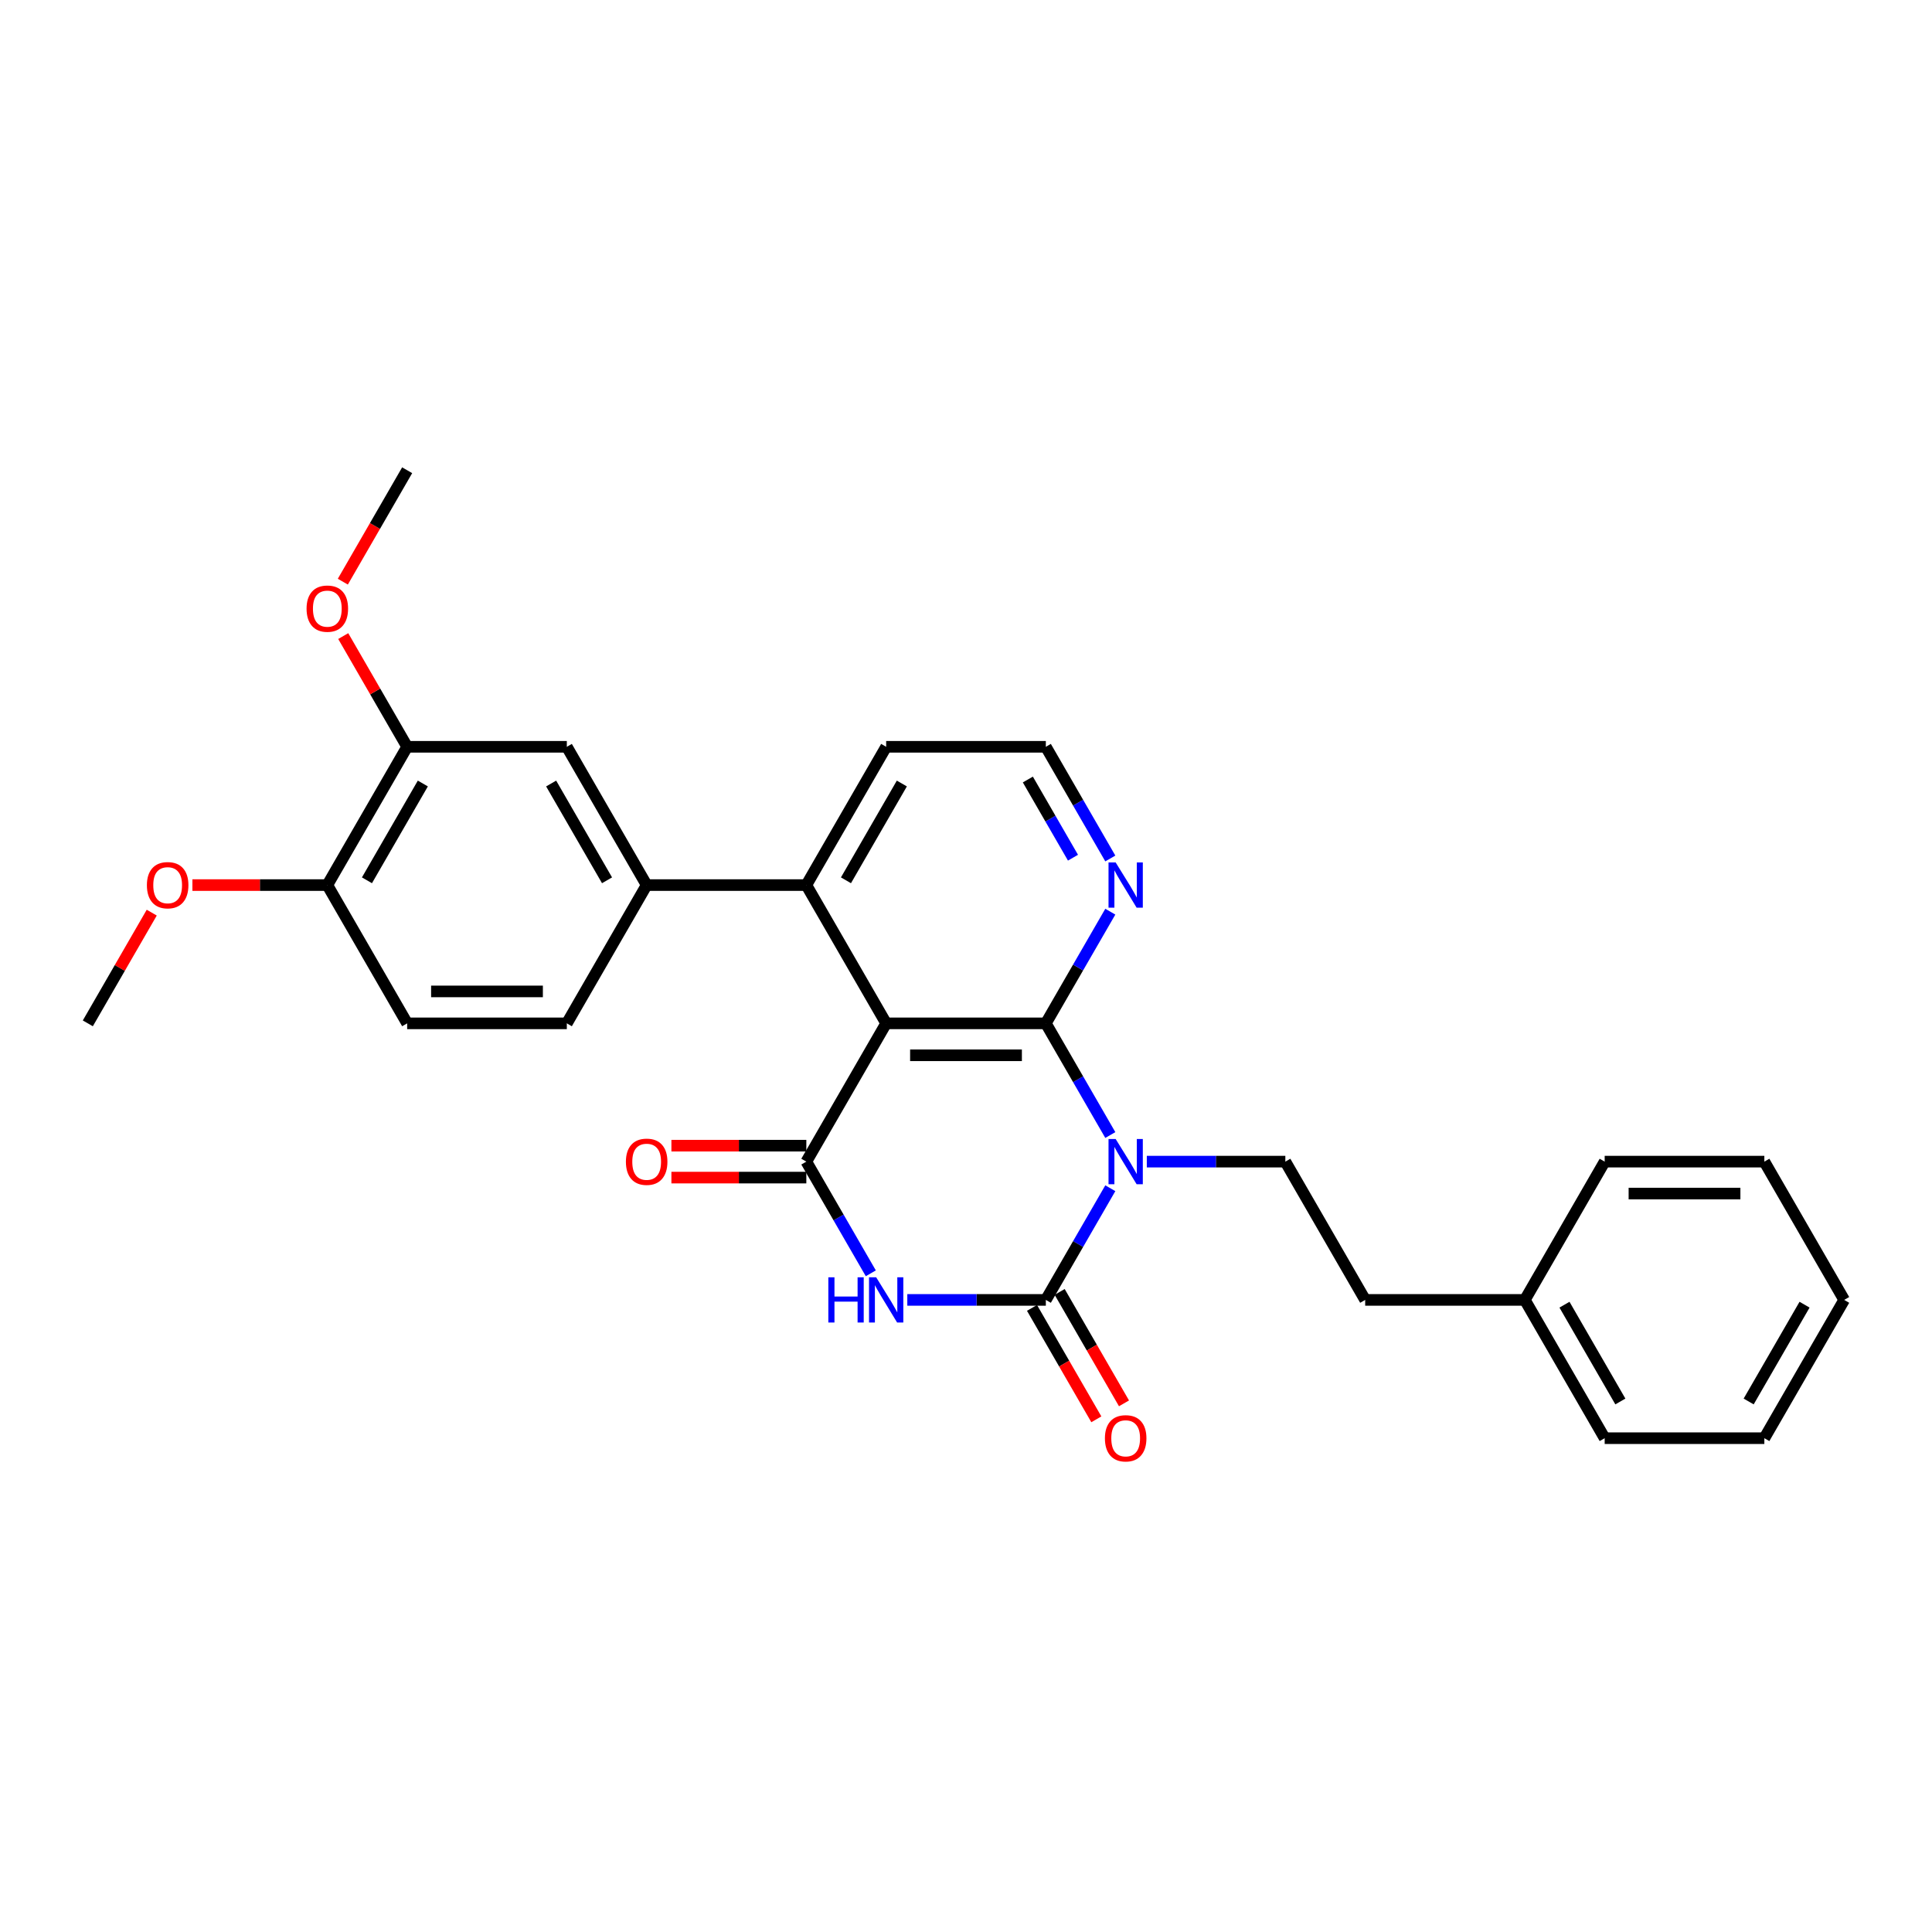 <?xml version='1.0' encoding='iso-8859-1'?>
<svg version='1.1' baseProfile='full'
              xmlns='http://www.w3.org/2000/svg'
                      xmlns:rdkit='http://www.rdkit.org/xml'
                      xmlns:xlink='http://www.w3.org/1999/xlink'
                  xml:space='preserve'
width='1000px' height='1000px' viewBox='0 0 1000 1000'>
<!-- END OF HEADER -->
<rect style='opacity:1.0;fill:#FFFFFF;stroke:none' width='1000' height='1000' x='0' y='0'> </rect>
<path class='bond-0' d='M 574.695,587.491 L 558.009,558.589' style='fill:none;fill-rule:evenodd;stroke:#0000FF;stroke-width:6px;stroke-linecap:butt;stroke-linejoin:miter;stroke-opacity:1' />
<path class='bond-0' d='M 558.009,558.589 L 541.322,529.687' style='fill:none;fill-rule:evenodd;stroke:#000000;stroke-width:6px;stroke-linecap:butt;stroke-linejoin:miter;stroke-opacity:1' />
<path class='bond-1' d='M 574.695,615.028 L 558.009,643.93' style='fill:none;fill-rule:evenodd;stroke:#0000FF;stroke-width:6px;stroke-linecap:butt;stroke-linejoin:miter;stroke-opacity:1' />
<path class='bond-1' d='M 558.009,643.93 L 541.322,672.832' style='fill:none;fill-rule:evenodd;stroke:#000000;stroke-width:6px;stroke-linecap:butt;stroke-linejoin:miter;stroke-opacity:1' />
<path class='bond-7' d='M 593.587,601.259 L 629.438,601.259' style='fill:none;fill-rule:evenodd;stroke:#0000FF;stroke-width:6px;stroke-linecap:butt;stroke-linejoin:miter;stroke-opacity:1' />
<path class='bond-7' d='M 629.438,601.259 L 665.289,601.259' style='fill:none;fill-rule:evenodd;stroke:#000000;stroke-width:6px;stroke-linecap:butt;stroke-linejoin:miter;stroke-opacity:1' />
<path class='bond-3' d='M 541.322,529.687 L 458.678,529.687' style='fill:none;fill-rule:evenodd;stroke:#000000;stroke-width:6px;stroke-linecap:butt;stroke-linejoin:miter;stroke-opacity:1' />
<path class='bond-3' d='M 528.926,546.216 L 471.074,546.216' style='fill:none;fill-rule:evenodd;stroke:#000000;stroke-width:6px;stroke-linecap:butt;stroke-linejoin:miter;stroke-opacity:1' />
<path class='bond-8' d='M 541.322,529.687 L 558.009,500.785' style='fill:none;fill-rule:evenodd;stroke:#000000;stroke-width:6px;stroke-linecap:butt;stroke-linejoin:miter;stroke-opacity:1' />
<path class='bond-8' d='M 558.009,500.785 L 574.695,471.883' style='fill:none;fill-rule:evenodd;stroke:#0000FF;stroke-width:6px;stroke-linecap:butt;stroke-linejoin:miter;stroke-opacity:1' />
<path class='bond-2' d='M 541.322,672.832 L 505.471,672.832' style='fill:none;fill-rule:evenodd;stroke:#000000;stroke-width:6px;stroke-linecap:butt;stroke-linejoin:miter;stroke-opacity:1' />
<path class='bond-2' d='M 505.471,672.832 L 469.62,672.832' style='fill:none;fill-rule:evenodd;stroke:#0000FF;stroke-width:6px;stroke-linecap:butt;stroke-linejoin:miter;stroke-opacity:1' />
<path class='bond-11' d='M 534.165,676.964 L 550.813,705.8' style='fill:none;fill-rule:evenodd;stroke:#000000;stroke-width:6px;stroke-linecap:butt;stroke-linejoin:miter;stroke-opacity:1' />
<path class='bond-11' d='M 550.813,705.8 L 567.462,734.635' style='fill:none;fill-rule:evenodd;stroke:#FF0000;stroke-width:6px;stroke-linecap:butt;stroke-linejoin:miter;stroke-opacity:1' />
<path class='bond-11' d='M 548.48,668.699 L 565.128,697.535' style='fill:none;fill-rule:evenodd;stroke:#000000;stroke-width:6px;stroke-linecap:butt;stroke-linejoin:miter;stroke-opacity:1' />
<path class='bond-11' d='M 565.128,697.535 L 581.776,726.371' style='fill:none;fill-rule:evenodd;stroke:#FF0000;stroke-width:6px;stroke-linecap:butt;stroke-linejoin:miter;stroke-opacity:1' />
<path class='bond-4' d='M 450.728,659.063 L 434.042,630.161' style='fill:none;fill-rule:evenodd;stroke:#0000FF;stroke-width:6px;stroke-linecap:butt;stroke-linejoin:miter;stroke-opacity:1' />
<path class='bond-4' d='M 434.042,630.161 L 417.355,601.259' style='fill:none;fill-rule:evenodd;stroke:#000000;stroke-width:6px;stroke-linecap:butt;stroke-linejoin:miter;stroke-opacity:1' />
<path class='bond-5' d='M 458.678,529.687 L 417.355,458.115' style='fill:none;fill-rule:evenodd;stroke:#000000;stroke-width:6px;stroke-linecap:butt;stroke-linejoin:miter;stroke-opacity:1' />
<path class='bond-29' d='M 458.678,529.687 L 417.355,601.259' style='fill:none;fill-rule:evenodd;stroke:#000000;stroke-width:6px;stroke-linecap:butt;stroke-linejoin:miter;stroke-opacity:1' />
<path class='bond-12' d='M 417.355,592.995 L 382.438,592.995' style='fill:none;fill-rule:evenodd;stroke:#000000;stroke-width:6px;stroke-linecap:butt;stroke-linejoin:miter;stroke-opacity:1' />
<path class='bond-12' d='M 382.438,592.995 L 347.521,592.995' style='fill:none;fill-rule:evenodd;stroke:#FF0000;stroke-width:6px;stroke-linecap:butt;stroke-linejoin:miter;stroke-opacity:1' />
<path class='bond-12' d='M 417.355,609.524 L 382.438,609.524' style='fill:none;fill-rule:evenodd;stroke:#000000;stroke-width:6px;stroke-linecap:butt;stroke-linejoin:miter;stroke-opacity:1' />
<path class='bond-12' d='M 382.438,609.524 L 347.521,609.524' style='fill:none;fill-rule:evenodd;stroke:#FF0000;stroke-width:6px;stroke-linecap:butt;stroke-linejoin:miter;stroke-opacity:1' />
<path class='bond-6' d='M 417.355,458.115 L 334.711,458.115' style='fill:none;fill-rule:evenodd;stroke:#000000;stroke-width:6px;stroke-linecap:butt;stroke-linejoin:miter;stroke-opacity:1' />
<path class='bond-30' d='M 417.355,458.115 L 458.678,386.542' style='fill:none;fill-rule:evenodd;stroke:#000000;stroke-width:6px;stroke-linecap:butt;stroke-linejoin:miter;stroke-opacity:1' />
<path class='bond-30' d='M 437.868,455.643 L 466.794,405.543' style='fill:none;fill-rule:evenodd;stroke:#000000;stroke-width:6px;stroke-linecap:butt;stroke-linejoin:miter;stroke-opacity:1' />
<path class='bond-9' d='M 334.711,458.115 L 293.388,386.542' style='fill:none;fill-rule:evenodd;stroke:#000000;stroke-width:6px;stroke-linecap:butt;stroke-linejoin:miter;stroke-opacity:1' />
<path class='bond-9' d='M 314.198,455.643 L 285.272,405.543' style='fill:none;fill-rule:evenodd;stroke:#000000;stroke-width:6px;stroke-linecap:butt;stroke-linejoin:miter;stroke-opacity:1' />
<path class='bond-14' d='M 334.711,458.115 L 293.388,529.687' style='fill:none;fill-rule:evenodd;stroke:#000000;stroke-width:6px;stroke-linecap:butt;stroke-linejoin:miter;stroke-opacity:1' />
<path class='bond-16' d='M 665.289,601.259 L 706.612,672.832' style='fill:none;fill-rule:evenodd;stroke:#000000;stroke-width:6px;stroke-linecap:butt;stroke-linejoin:miter;stroke-opacity:1' />
<path class='bond-17' d='M 574.695,444.346 L 558.009,415.444' style='fill:none;fill-rule:evenodd;stroke:#0000FF;stroke-width:6px;stroke-linecap:butt;stroke-linejoin:miter;stroke-opacity:1' />
<path class='bond-17' d='M 558.009,415.444 L 541.322,386.542' style='fill:none;fill-rule:evenodd;stroke:#000000;stroke-width:6px;stroke-linecap:butt;stroke-linejoin:miter;stroke-opacity:1' />
<path class='bond-17' d='M 555.375,443.94 L 543.694,423.709' style='fill:none;fill-rule:evenodd;stroke:#0000FF;stroke-width:6px;stroke-linecap:butt;stroke-linejoin:miter;stroke-opacity:1' />
<path class='bond-17' d='M 543.694,423.709 L 532.014,403.477' style='fill:none;fill-rule:evenodd;stroke:#000000;stroke-width:6px;stroke-linecap:butt;stroke-linejoin:miter;stroke-opacity:1' />
<path class='bond-10' d='M 293.388,386.542 L 210.744,386.542' style='fill:none;fill-rule:evenodd;stroke:#000000;stroke-width:6px;stroke-linecap:butt;stroke-linejoin:miter;stroke-opacity:1' />
<path class='bond-18' d='M 210.744,386.542 L 194.2,357.888' style='fill:none;fill-rule:evenodd;stroke:#000000;stroke-width:6px;stroke-linecap:butt;stroke-linejoin:miter;stroke-opacity:1' />
<path class='bond-18' d='M 194.2,357.888 L 177.657,329.234' style='fill:none;fill-rule:evenodd;stroke:#FF0000;stroke-width:6px;stroke-linecap:butt;stroke-linejoin:miter;stroke-opacity:1' />
<path class='bond-32' d='M 210.744,386.542 L 169.421,458.115' style='fill:none;fill-rule:evenodd;stroke:#000000;stroke-width:6px;stroke-linecap:butt;stroke-linejoin:miter;stroke-opacity:1' />
<path class='bond-32' d='M 218.86,405.543 L 189.934,455.643' style='fill:none;fill-rule:evenodd;stroke:#000000;stroke-width:6px;stroke-linecap:butt;stroke-linejoin:miter;stroke-opacity:1' />
<path class='bond-13' d='M 169.421,458.115 L 210.744,529.687' style='fill:none;fill-rule:evenodd;stroke:#000000;stroke-width:6px;stroke-linecap:butt;stroke-linejoin:miter;stroke-opacity:1' />
<path class='bond-20' d='M 169.421,458.115 L 134.504,458.115' style='fill:none;fill-rule:evenodd;stroke:#000000;stroke-width:6px;stroke-linecap:butt;stroke-linejoin:miter;stroke-opacity:1' />
<path class='bond-20' d='M 134.504,458.115 L 99.587,458.115' style='fill:none;fill-rule:evenodd;stroke:#FF0000;stroke-width:6px;stroke-linecap:butt;stroke-linejoin:miter;stroke-opacity:1' />
<path class='bond-15' d='M 293.388,529.687 L 210.744,529.687' style='fill:none;fill-rule:evenodd;stroke:#000000;stroke-width:6px;stroke-linecap:butt;stroke-linejoin:miter;stroke-opacity:1' />
<path class='bond-15' d='M 280.992,513.158 L 223.14,513.158' style='fill:none;fill-rule:evenodd;stroke:#000000;stroke-width:6px;stroke-linecap:butt;stroke-linejoin:miter;stroke-opacity:1' />
<path class='bond-21' d='M 706.612,672.832 L 789.256,672.832' style='fill:none;fill-rule:evenodd;stroke:#000000;stroke-width:6px;stroke-linecap:butt;stroke-linejoin:miter;stroke-opacity:1' />
<path class='bond-19' d='M 541.322,386.542 L 458.678,386.542' style='fill:none;fill-rule:evenodd;stroke:#000000;stroke-width:6px;stroke-linecap:butt;stroke-linejoin:miter;stroke-opacity:1' />
<path class='bond-22' d='M 177.447,301.069 L 194.095,272.233' style='fill:none;fill-rule:evenodd;stroke:#FF0000;stroke-width:6px;stroke-linecap:butt;stroke-linejoin:miter;stroke-opacity:1' />
<path class='bond-22' d='M 194.095,272.233 L 210.744,243.398' style='fill:none;fill-rule:evenodd;stroke:#000000;stroke-width:6px;stroke-linecap:butt;stroke-linejoin:miter;stroke-opacity:1' />
<path class='bond-23' d='M 78.541,472.379 L 61.998,501.033' style='fill:none;fill-rule:evenodd;stroke:#FF0000;stroke-width:6px;stroke-linecap:butt;stroke-linejoin:miter;stroke-opacity:1' />
<path class='bond-23' d='M 61.998,501.033 L 45.455,529.687' style='fill:none;fill-rule:evenodd;stroke:#000000;stroke-width:6px;stroke-linecap:butt;stroke-linejoin:miter;stroke-opacity:1' />
<path class='bond-24' d='M 789.256,672.832 L 830.579,744.404' style='fill:none;fill-rule:evenodd;stroke:#000000;stroke-width:6px;stroke-linecap:butt;stroke-linejoin:miter;stroke-opacity:1' />
<path class='bond-24' d='M 809.769,675.303 L 838.695,725.404' style='fill:none;fill-rule:evenodd;stroke:#000000;stroke-width:6px;stroke-linecap:butt;stroke-linejoin:miter;stroke-opacity:1' />
<path class='bond-25' d='M 789.256,672.832 L 830.579,601.259' style='fill:none;fill-rule:evenodd;stroke:#000000;stroke-width:6px;stroke-linecap:butt;stroke-linejoin:miter;stroke-opacity:1' />
<path class='bond-27' d='M 830.579,744.404 L 913.223,744.404' style='fill:none;fill-rule:evenodd;stroke:#000000;stroke-width:6px;stroke-linecap:butt;stroke-linejoin:miter;stroke-opacity:1' />
<path class='bond-26' d='M 830.579,601.259 L 913.223,601.259' style='fill:none;fill-rule:evenodd;stroke:#000000;stroke-width:6px;stroke-linecap:butt;stroke-linejoin:miter;stroke-opacity:1' />
<path class='bond-26' d='M 842.975,617.788 L 900.826,617.788' style='fill:none;fill-rule:evenodd;stroke:#000000;stroke-width:6px;stroke-linecap:butt;stroke-linejoin:miter;stroke-opacity:1' />
<path class='bond-28' d='M 913.223,601.259 L 954.545,672.832' style='fill:none;fill-rule:evenodd;stroke:#000000;stroke-width:6px;stroke-linecap:butt;stroke-linejoin:miter;stroke-opacity:1' />
<path class='bond-31' d='M 913.223,744.404 L 954.545,672.832' style='fill:none;fill-rule:evenodd;stroke:#000000;stroke-width:6px;stroke-linecap:butt;stroke-linejoin:miter;stroke-opacity:1' />
<path class='bond-31' d='M 905.107,725.404 L 934.033,675.303' style='fill:none;fill-rule:evenodd;stroke:#000000;stroke-width:6px;stroke-linecap:butt;stroke-linejoin:miter;stroke-opacity:1' />
<path  class='atom-0' d='M 577.471 589.557
L 585.14 601.954
Q 585.901 603.177, 587.124 605.392
Q 588.347 607.606, 588.413 607.739
L 588.413 589.557
L 591.521 589.557
L 591.521 612.962
L 588.314 612.962
L 580.083 599.408
Q 579.124 597.821, 578.099 596.003
Q 577.107 594.185, 576.81 593.623
L 576.81 612.962
L 573.769 612.962
L 573.769 589.557
L 577.471 589.557
' fill='#0000FF'/>
<path  class='atom-3' d='M 428.744 661.129
L 431.917 661.129
L 431.917 671.08
L 443.884 671.08
L 443.884 661.129
L 447.058 661.129
L 447.058 684.534
L 443.884 684.534
L 443.884 673.724
L 431.917 673.724
L 431.917 684.534
L 428.744 684.534
L 428.744 661.129
' fill='#0000FF'/>
<path  class='atom-3' d='M 453.504 661.129
L 461.174 673.526
Q 461.934 674.749, 463.157 676.964
Q 464.38 679.179, 464.446 679.311
L 464.446 661.129
L 467.554 661.129
L 467.554 684.534
L 464.347 684.534
L 456.116 670.98
Q 455.157 669.394, 454.132 667.575
Q 453.14 665.757, 452.843 665.195
L 452.843 684.534
L 449.802 684.534
L 449.802 661.129
L 453.504 661.129
' fill='#0000FF'/>
<path  class='atom-9' d='M 577.471 446.412
L 585.14 458.809
Q 585.901 460.032, 587.124 462.247
Q 588.347 464.462, 588.413 464.594
L 588.413 446.412
L 591.521 446.412
L 591.521 469.817
L 588.314 469.817
L 580.083 456.263
Q 579.124 454.677, 578.099 452.858
Q 577.107 451.04, 576.81 450.478
L 576.81 469.817
L 573.769 469.817
L 573.769 446.412
L 577.471 446.412
' fill='#0000FF'/>
<path  class='atom-12' d='M 571.901 744.47
Q 571.901 738.85, 574.678 735.71
Q 577.455 732.569, 582.645 732.569
Q 587.835 732.569, 590.612 735.71
Q 593.388 738.85, 593.388 744.47
Q 593.388 750.156, 590.579 753.396
Q 587.769 756.602, 582.645 756.602
Q 577.488 756.602, 574.678 753.396
Q 571.901 750.189, 571.901 744.47
M 582.645 753.958
Q 586.215 753.958, 588.132 751.578
Q 590.083 749.164, 590.083 744.47
Q 590.083 739.875, 588.132 737.561
Q 586.215 735.214, 582.645 735.214
Q 579.074 735.214, 577.124 737.528
Q 575.207 739.842, 575.207 744.47
Q 575.207 749.197, 577.124 751.578
Q 579.074 753.958, 582.645 753.958
' fill='#FF0000'/>
<path  class='atom-13' d='M 323.967 601.325
Q 323.967 595.706, 326.744 592.565
Q 329.521 589.425, 334.711 589.425
Q 339.901 589.425, 342.678 592.565
Q 345.455 595.706, 345.455 601.325
Q 345.455 607.011, 342.645 610.251
Q 339.835 613.458, 334.711 613.458
Q 329.554 613.458, 326.744 610.251
Q 323.967 607.044, 323.967 601.325
M 334.711 610.813
Q 338.281 610.813, 340.198 608.433
Q 342.149 606.02, 342.149 601.325
Q 342.149 596.73, 340.198 594.416
Q 338.281 592.069, 334.711 592.069
Q 331.14 592.069, 329.19 594.383
Q 327.273 596.697, 327.273 601.325
Q 327.273 606.053, 329.19 608.433
Q 331.14 610.813, 334.711 610.813
' fill='#FF0000'/>
<path  class='atom-19' d='M 158.678 315.036
Q 158.678 309.416, 161.455 306.276
Q 164.231 303.135, 169.421 303.135
Q 174.612 303.135, 177.388 306.276
Q 180.165 309.416, 180.165 315.036
Q 180.165 320.722, 177.355 323.962
Q 174.545 327.168, 169.421 327.168
Q 164.264 327.168, 161.455 323.962
Q 158.678 320.755, 158.678 315.036
M 169.421 324.524
Q 172.992 324.524, 174.909 322.144
Q 176.86 319.73, 176.86 315.036
Q 176.86 310.441, 174.909 308.127
Q 172.992 305.78, 169.421 305.78
Q 165.851 305.78, 163.901 308.094
Q 161.983 310.408, 161.983 315.036
Q 161.983 319.763, 163.901 322.144
Q 165.851 324.524, 169.421 324.524
' fill='#FF0000'/>
<path  class='atom-21' d='M 76.033 458.181
Q 76.033 452.561, 78.81 449.42
Q 81.587 446.28, 86.777 446.28
Q 91.967 446.28, 94.744 449.42
Q 97.521 452.561, 97.521 458.181
Q 97.521 463.867, 94.711 467.106
Q 91.901 470.313, 86.777 470.313
Q 81.62 470.313, 78.81 467.106
Q 76.033 463.9, 76.033 458.181
M 86.777 467.668
Q 90.347 467.668, 92.264 465.288
Q 94.215 462.875, 94.215 458.181
Q 94.215 453.586, 92.264 451.272
Q 90.347 448.925, 86.777 448.925
Q 83.207 448.925, 81.256 451.239
Q 79.339 453.553, 79.339 458.181
Q 79.339 462.908, 81.256 465.288
Q 83.207 467.668, 86.777 467.668
' fill='#FF0000'/>
</svg>
